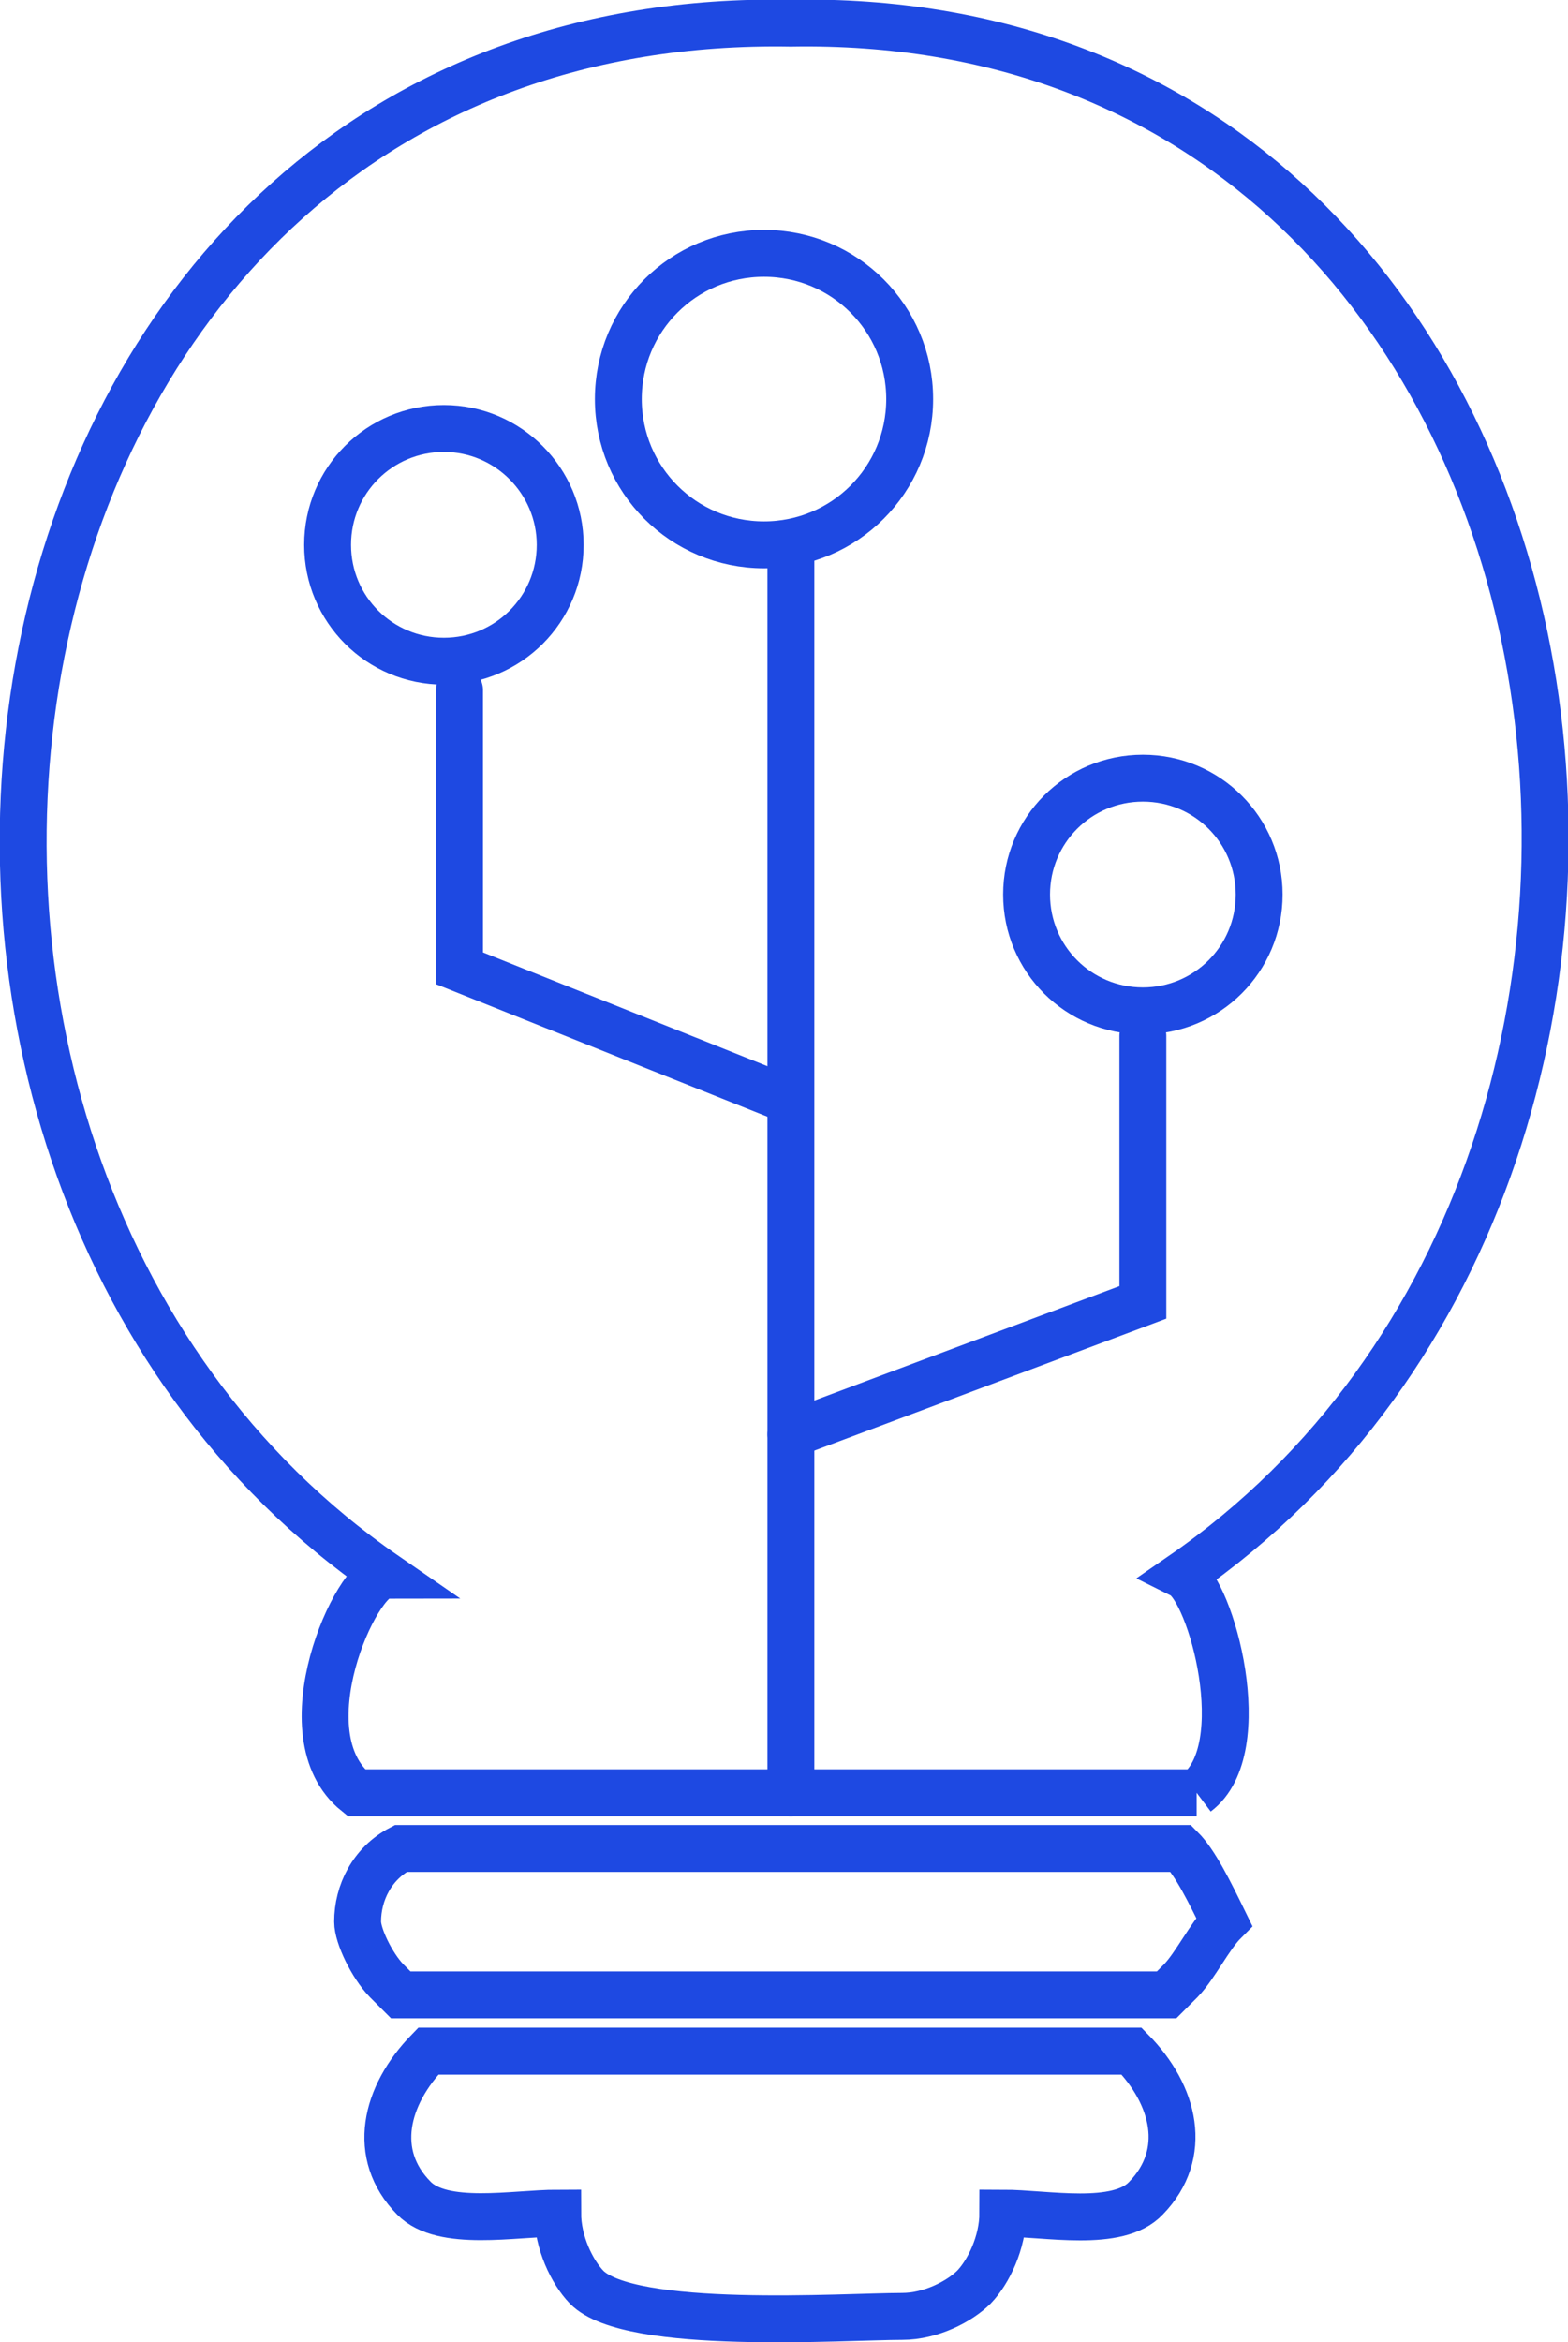 <?xml version="1.0" encoding="UTF-8"?>
<svg id="Layer_1" data-name="Layer 1" xmlns="http://www.w3.org/2000/svg" viewBox="0 0 25.08 37.44">
  <defs>
    <style>
      .cls-1 {
        stroke-linecap: round;
      }

      .cls-1, .cls-2 {
        fill: none;
        stroke: #1e49e2;
        stroke-miterlimit: 8;
        stroke-width: .75px;
      }
    </style>
  </defs>
  <path class="cls-2" d="M19.14,28.66c.93-.7.23-3.25-.23-3.48C28.64,18.46,25.86.14,12.65.37-.79.14-3.57,18.46,6.16,25.18c-.46,0-1.62,2.55-.46,3.48h13.44Z"/>
  <path class="cls-2" d="M18.65,29.55H6.41c-.46.24-.69.71-.69,1.17,0,.23.23.7.46.94l.23.23h12.25l.23-.23c.23-.24.46-.71.69-.94-.23-.47-.46-.94-.69-1.17h-.23Z"/>
  <path class="cls-2" d="M18.1,32.79H6.85c-.69.71-.92,1.65-.23,2.35.46.47,1.61.24,2.3.24,0,.47.23.94.46,1.18.69.71,4.13.47,5.05.47.46,0,.92-.24,1.15-.47.23-.24.46-.71.46-1.18.69,0,1.84.24,2.29-.24.69-.71.46-1.65-.23-2.35Z"/>
  <path class="cls-1" d="M8.96,8.71c0,1.03-.83,1.86-1.86,1.86s-1.86-.83-1.86-1.86.83-1.86,1.86-1.86,1.86.84,1.86,1.86Z"/>
  <path class="cls-1" d="M20.14,14.3c0,1.03-.83,1.86-1.86,1.86s-1.86-.83-1.86-1.86.83-1.86,1.86-1.86,1.86.83,1.86,1.86Z"/>
  <path class="cls-1" d="M14.55,6.38c0,1.29-1.04,2.33-2.33,2.33s-2.33-1.04-2.33-2.33,1.04-2.33,2.33-2.33,2.33,1.04,2.33,2.33Z"/>
  <polyline class="cls-1" points="12.48 17.53 7.35 15.48 7.35 11.03"/>
  <polyline class="cls-1" points="12.65 22.93 18.28 20.82 18.28 16.56"/>
  <polyline class="cls-1" points="12.65 28.66 12.65 23.7 12.65 21.24 12.65 19.89 12.65 8.71"/>
</svg>